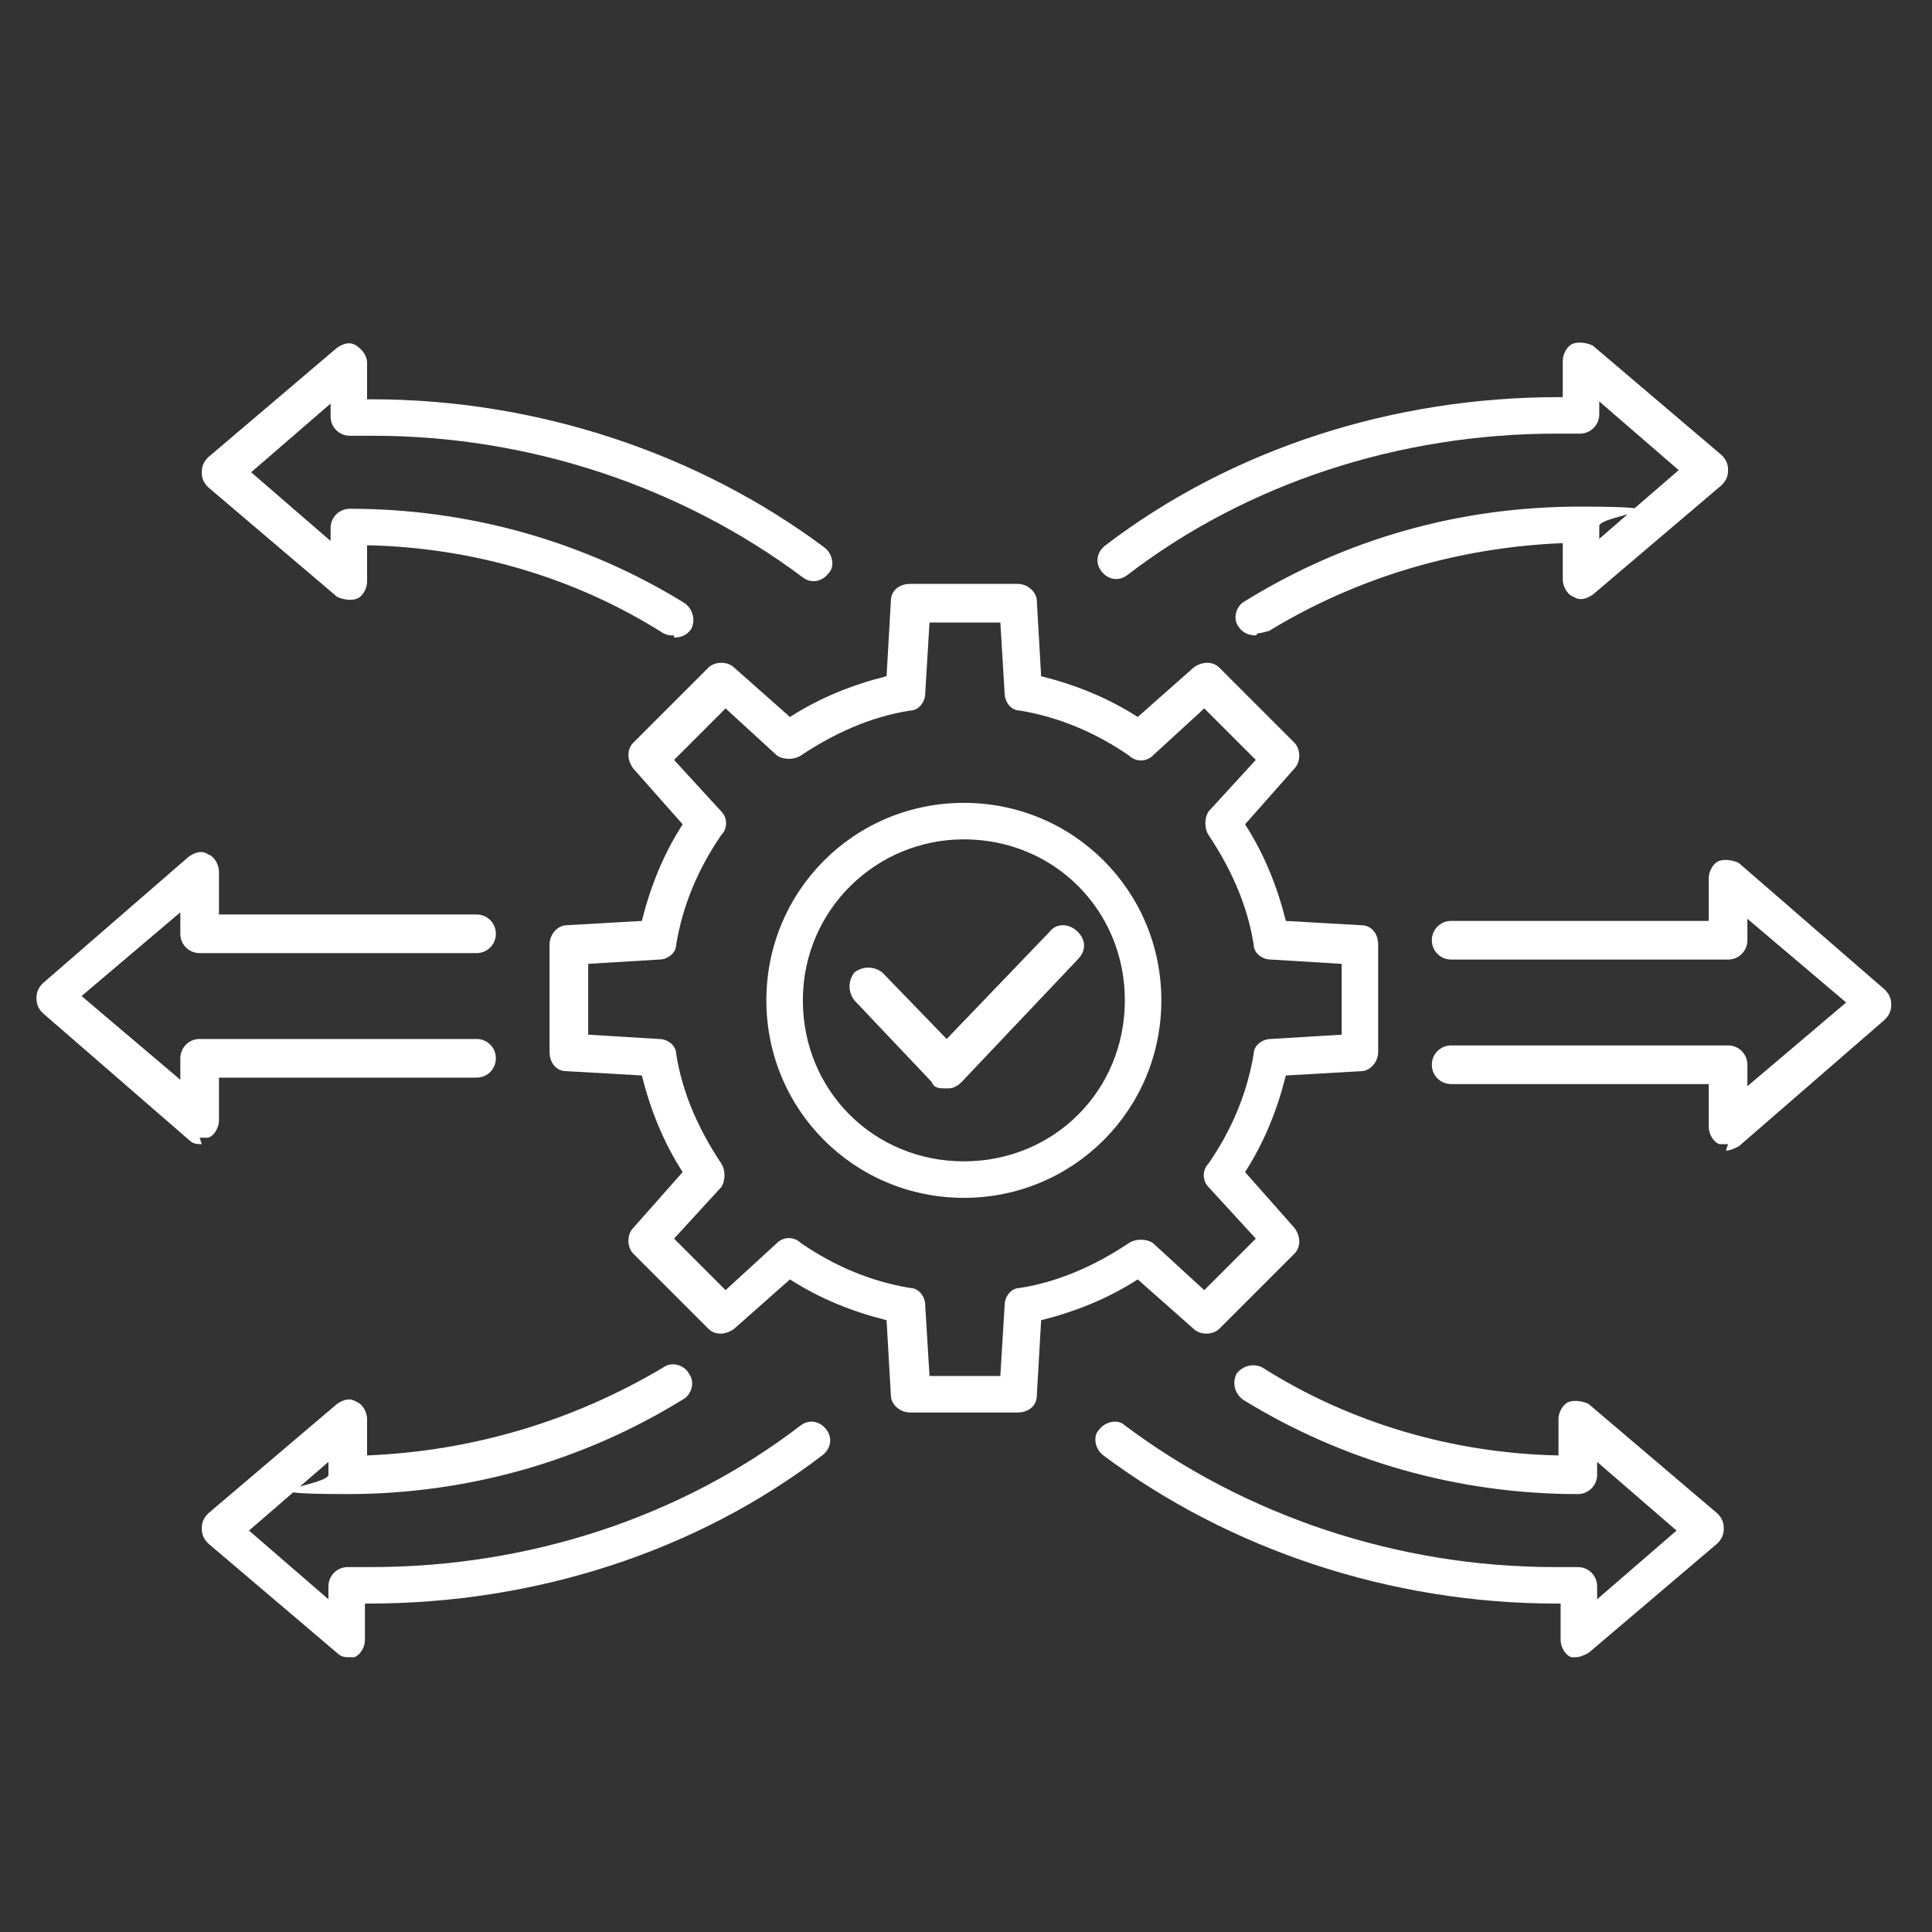 <?xml version="1.0" encoding="UTF-8"?>
<svg id="Layer_1" xmlns="http://www.w3.org/2000/svg" width="90" height="90" version="1.1" viewBox="0 0 90 90">
  <rect x="0" y="0" width="90" height="90" fill="#333333" stroke="none"/>
  <!-- Generator: Adobe Illustrator 29.3.0, SVG Export Plug-In . SVG Version: 2.1.0 Build 146)  -->
  <defs>
    <style>
      .st0 {
        fill: #fff;
      }
    </style>
  </defs>
  <g>
    <g>
      <path class="st0" d="M9.4,53.3c-.2,0-.4,0-.6-.2l-6.8-5.9c-.2-.2-.3-.4-.3-.7s.1-.5.3-.7l6.8-5.9c.3-.2.6-.3.9-.1.3.1.5.5.5.8v2h12c.5,0,.9.4.9.9s-.4.9-.9.9h-12.9c-.5,0-.9-.4-.9-.9v-1l-4.6,3.9,4.6,3.9v-1c0-.5.4-.9.9-.9h12.9c.5,0,.9.4.9.9s-.4.9-.9.9h-12v2c0,.3-.2.7-.5.8-.1,0-.2,0-.4,0Z"/>
      <g>
        <path class="st0" d="M31.4,29.6c-.2,0-.3,0-.5-.1-4.1-2.6-8.9-4-13.8-4.1v1.7c0,.3-.2.7-.5.8-.3.1-.7,0-.9-.1l-6-5.1c-.2-.2-.3-.4-.3-.7s.1-.5.3-.7l6-5.1c.3-.2.6-.3.9-.1s.5.5.5.8v1.7h.2c7.7,0,15.2,2.5,21.1,6.9.4.3.5.9.2,1.2-.3.4-.8.5-1.2.2-5.6-4.2-12.7-6.6-20-6.6h-1.1c-.5,0-.9-.4-.9-.9v-.6l-3.7,3.2,3.7,3.2v-.6c0-.5.4-.9.9-.9,5.5,0,10.9,1.5,15.6,4.4.4.3.5.8.3,1.2-.2.3-.5.4-.8.4Z"/>
        <path class="st0" d="M16.3,77.2c-.2,0-.4,0-.6-.2l-6-5.1c-.2-.2-.3-.4-.3-.7s.1-.5.3-.7l6-5.1c.3-.2.6-.3.9-.1.3.1.5.5.5.8v1.7c4.9-.2,9.6-1.6,13.8-4.1.4-.3,1-.1,1.2.3.3.4.1,1-.3,1.2-4.7,2.9-10.1,4.4-15.6,4.4s-.9-.4-.9-.9v-.6l-3.7,3.2,3.7,3.2v-.6c0-.5.4-.9.9-.9h1.1c7.3,0,14.4-2.3,20-6.6.4-.3.9-.2,1.2.2.3.4.2.9-.2,1.2-5.9,4.5-13.4,6.9-21.1,6.9h-.2v1.7c0,.3-.2.7-.5.8-.1,0-.2,0-.4,0Z"/>
      </g>
    </g>
    <g>
      <path class="st0" d="M80.5,53.3c-.1,0-.3,0-.4,0-.3-.1-.5-.5-.5-.8v-2h-12c-.5,0-.9-.4-.9-.9s.4-.9.9-.9h12.9c.5,0,.9.4.9.9v1l4.6-3.9-4.6-3.9v1c0,.5-.4.9-.9.9h-12.9c-.5,0-.9-.4-.9-.9s.4-.9.9-.9h12v-2c0-.3.2-.7.5-.8s.7,0,.9.1l6.8,5.9c.2.2.3.4.3.7s-.1.5-.3.7l-6.8,5.9c-.2.1-.4.2-.6.2Z"/>
      <g>
        <path class="st0" d="M58.5,29.6c-.3,0-.6-.1-.8-.4-.3-.4-.1-1,.3-1.2,4.7-2.9,10-4.4,15.6-4.4s.9.4.9.9v.6l3.7-3.2-3.7-3.2v.6c0,.5-.4.9-.9.9h-1.1c-7.3,0-14.4,2.3-20,6.6-.4.3-.9.2-1.2-.2-.3-.4-.2-.9.2-1.2,5.9-4.5,13.4-6.9,21.1-6.9h.2v-1.7c0-.3.2-.7.5-.8.3-.1.7,0,.9.1l6,5.1c.2.2.3.4.3.7s-.1.5-.3.7l-6,5.1c-.3.2-.6.3-.9.1-.3-.1-.5-.5-.5-.8v-1.7c-4.9.2-9.6,1.6-13.7,4.1-.1,0-.3.1-.5.1Z"/>
        <path class="st0" d="M73.6,77.2c-.1,0-.3,0-.4,0-.3-.1-.5-.5-.5-.8v-1.7h-.2c-7.7,0-15.2-2.5-21.1-6.9-.4-.3-.5-.9-.2-1.2.3-.4.9-.5,1.2-.2,5.6,4.2,12.7,6.6,20,6.6h1.1c.5,0,.9.4.9.9v.6l3.7-3.2-3.7-3.2v.6c0,.5-.4.9-.9.9-5.5,0-10.9-1.5-15.6-4.4-.4-.3-.5-.8-.3-1.2.3-.4.8-.5,1.2-.3,4.1,2.6,8.9,4,13.8,4.1v-1.7c0-.3.2-.7.5-.8.3-.1.7,0,.9.1l6,5.1c.2.2.3.4.3.7s-.1.5-.3.7l-6,5.1c-.2.1-.4.2-.6.2Z"/>
      </g>
    </g>
  </g>
  <g>
    <path class="st0" d="M47.4,65.8h-5c-.5,0-.9-.4-.9-.8l-.2-3.5c-1.6-.4-3.1-1-4.5-1.9l-2.6,2.3c-.4.3-.9.3-1.2,0l-3.5-3.5c-.3-.3-.3-.9,0-1.2l2.3-2.6c-.9-1.4-1.5-2.9-1.9-4.5l-3.5-.2c-.5,0-.8-.4-.8-.9v-5c0-.5.4-.9.8-.9l3.5-.2c.4-1.6,1-3.1,1.9-4.5l-2.3-2.6c-.3-.4-.3-.9,0-1.2l3.5-3.5c.3-.3.9-.3,1.2,0l2.6,2.3c1.4-.9,2.9-1.5,4.5-1.9l.2-3.5c0-.5.4-.8.9-.8h5c.5,0,.9.4.9.8l.2,3.5c1.6.4,3.1,1,4.5,1.9l2.6-2.3c.4-.3.9-.3,1.2,0l3.5,3.5c.3.3.3.9,0,1.2l-2.3,2.6c.9,1.4,1.5,2.9,1.9,4.5l3.5.2c.5,0,.8.4.8.9v5c0,.5-.4.9-.8.9l-3.5.2c-.4,1.6-1,3.1-1.9,4.5l2.3,2.6c.3.4.3.9,0,1.2l-3.5,3.5c-.3.3-.9.3-1.2,0l-2.6-2.3c-1.4.9-2.9,1.5-4.5,1.9l-.2,3.5c0,.5-.4.8-.9.8ZM43.3,64.1h3.3l.2-3.3c0-.4.3-.8.7-.8,1.9-.3,3.6-1.1,5.1-2.1.3-.2.8-.2,1.1,0l2.4,2.2,2.4-2.4-2.2-2.4c-.3-.3-.3-.8,0-1.1,1.1-1.6,1.8-3.3,2.1-5.1,0-.4.4-.7.8-.7l3.3-.2v-3.3l-3.3-.2c-.4,0-.8-.3-.8-.7-.3-1.9-1.1-3.6-2.1-5.1-.2-.3-.2-.8,0-1.1l2.2-2.4-2.4-2.4-2.4,2.2c-.3.3-.8.3-1.1,0-1.6-1.1-3.3-1.8-5.1-2.1-.4,0-.7-.4-.7-.8l-.2-3.3h-3.3l-.2,3.3c0,.4-.3.8-.7.8-1.9.3-3.6,1.1-5.1,2.1-.3.2-.8.2-1.1,0l-2.4-2.2-2.4,2.4,2.2,2.4c.3.3.3.8,0,1.1-1.1,1.6-1.8,3.3-2.1,5.1,0,.4-.4.7-.8.7l-3.3.2v3.3l3.3.2c.4,0,.8.3.8.7.3,1.9,1.1,3.6,2.1,5.1.2.3.2.8,0,1.1l-2.2,2.4,2.4,2.4,2.4-2.2c.3-.3.8-.3,1.1,0,1.6,1.1,3.3,1.8,5.1,2.1.4,0,.7.4.7.8l.2,3.3Z"/>
    <path class="st0" d="M44.9,55.8c-5.1,0-9.2-4.1-9.2-9.2s4.1-9.2,9.2-9.2,9.2,4.1,9.2,9.2-4.1,9.2-9.2,9.2ZM44.9,39.1c-4.1,0-7.5,3.3-7.5,7.5s3.3,7.5,7.5,7.5,7.5-3.3,7.5-7.5-3.3-7.5-7.5-7.5Z"/>
    <path class="st0" d="M44,50.7c-.2,0-.5,0-.6-.3l-3.6-3.8c-.3-.4-.3-.9,0-1.3.4-.3.9-.3,1.3,0l3,3.1,4.8-5c.3-.4.9-.4,1.3,0s.4.9,0,1.3l-5.4,5.7c-.2.2-.4.3-.6.3h0Z"/>
  </g>
</svg>